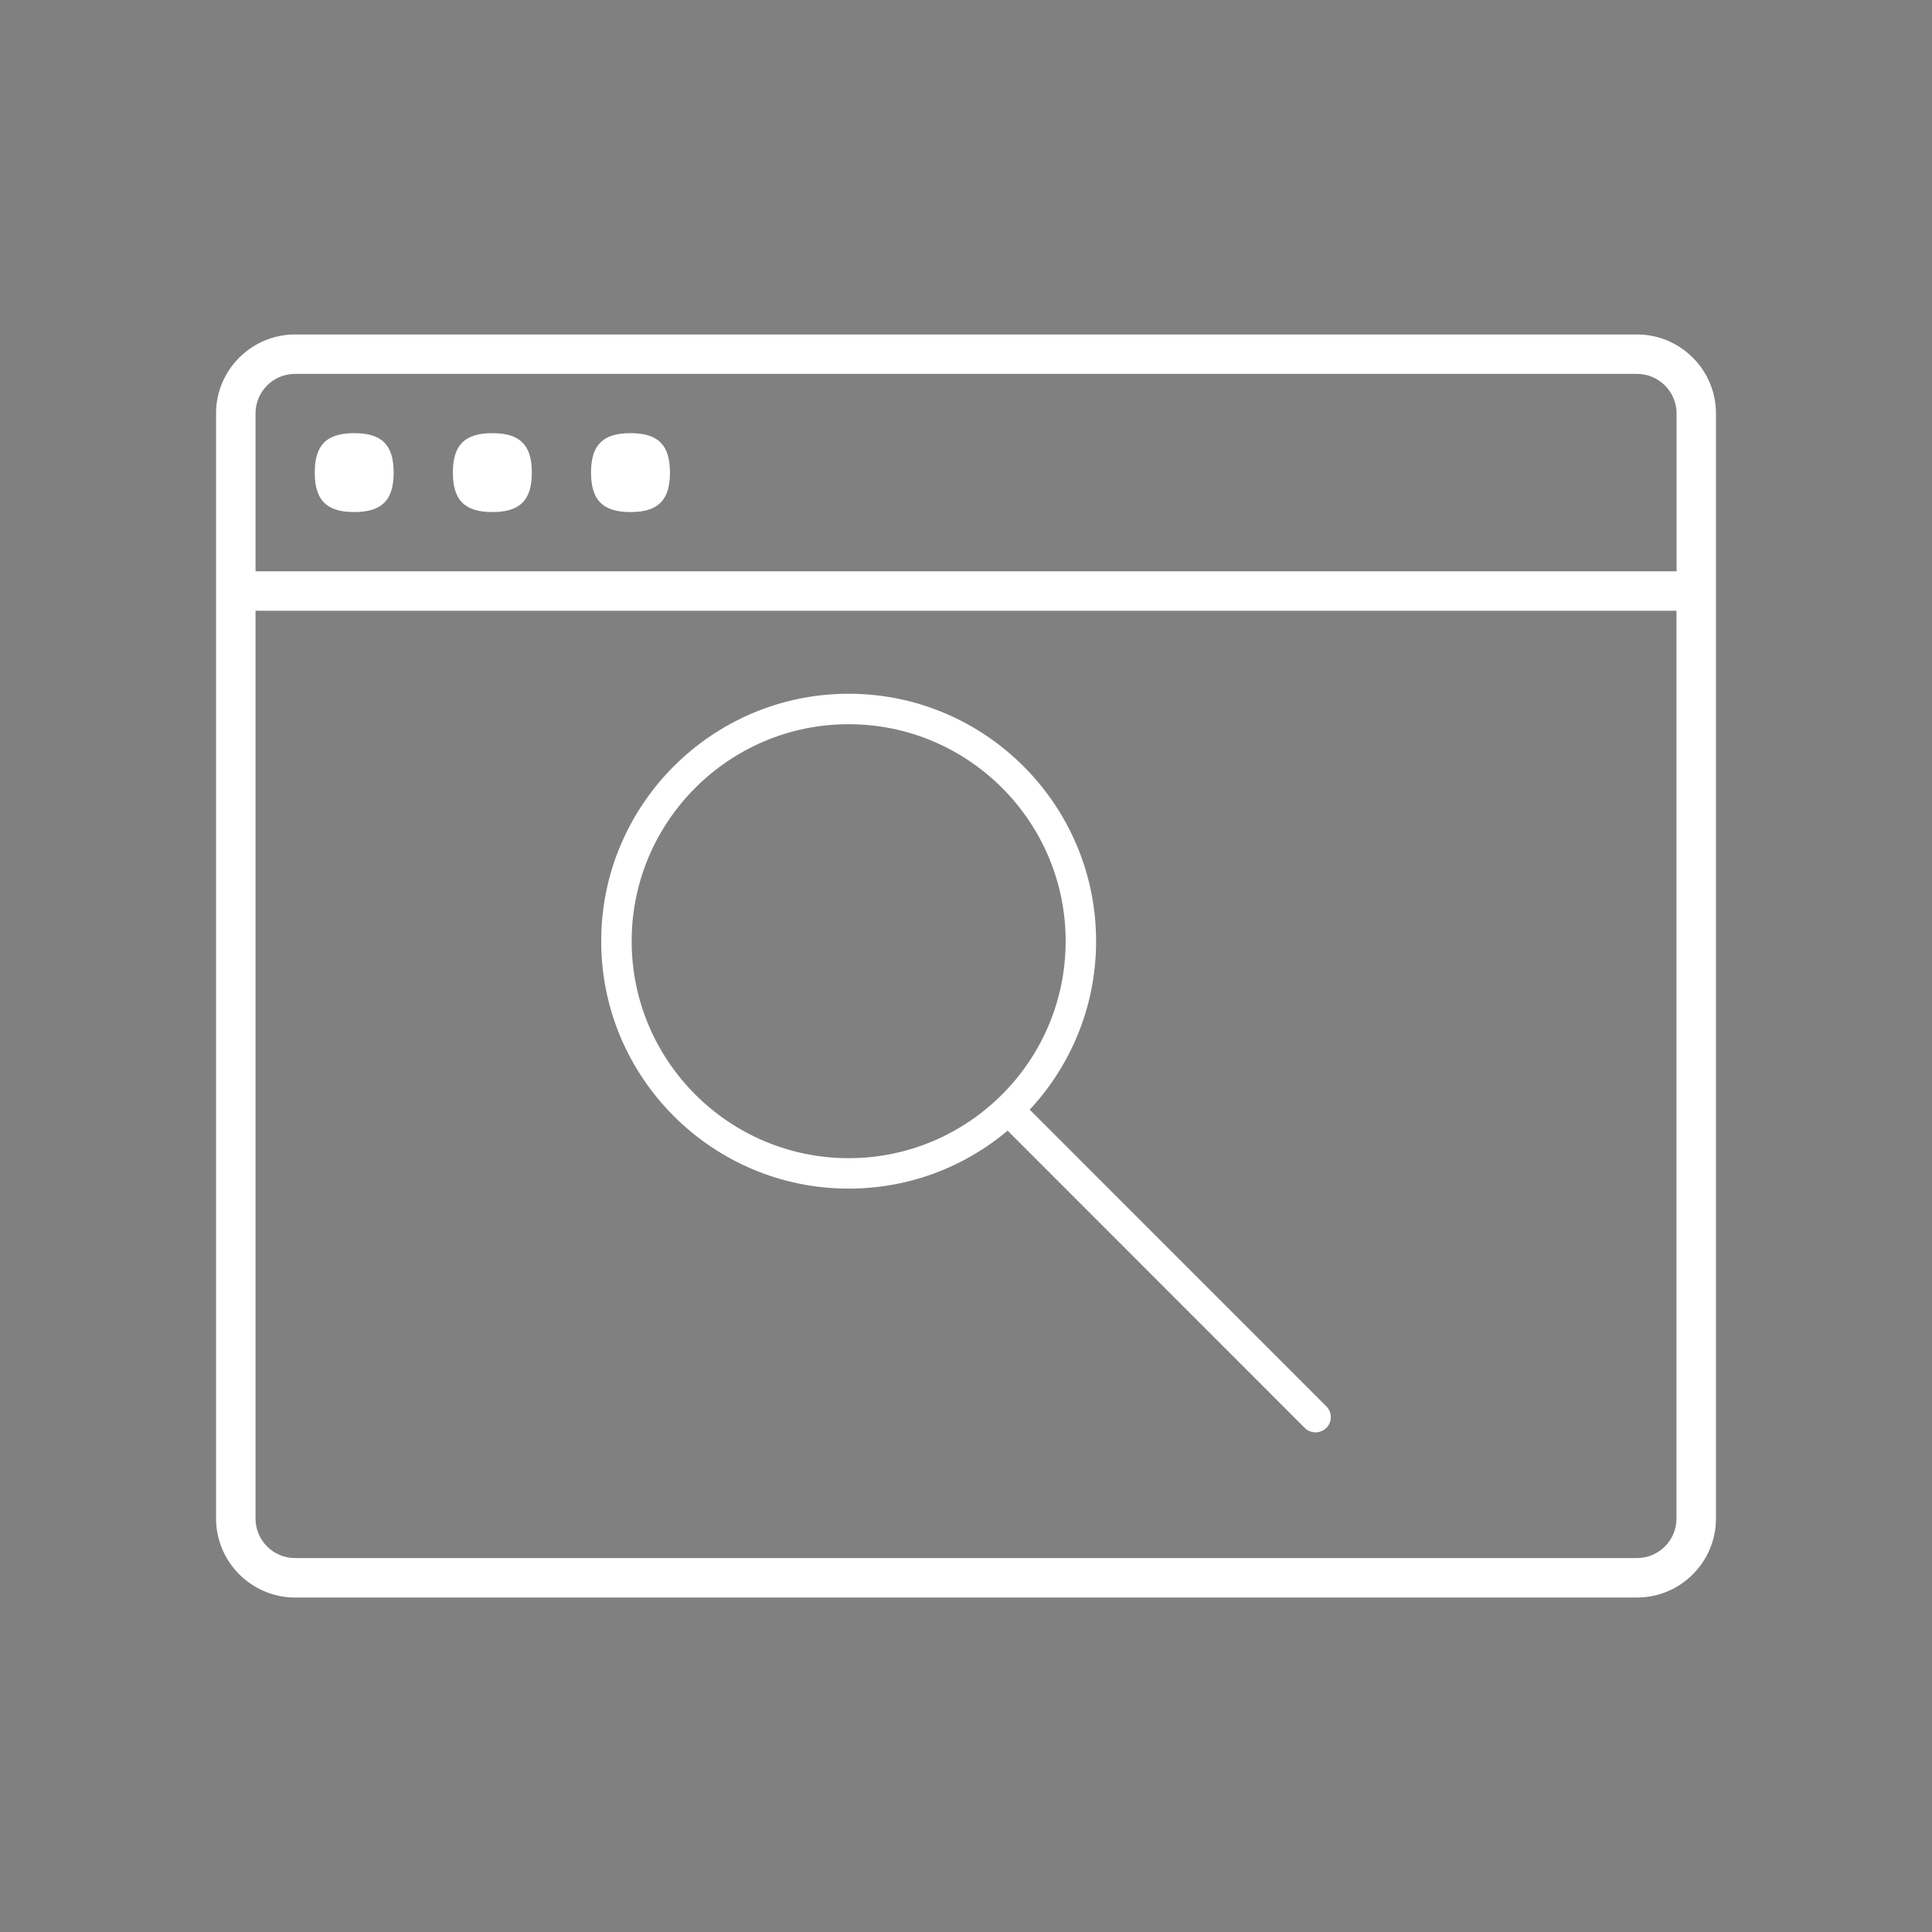 <?xml version="1.0" encoding="utf-8"?>
<!-- Generator: Adobe Illustrator 16.0.4, SVG Export Plug-In . SVG Version: 6.00 Build 0)  -->
<!DOCTYPE svg PUBLIC "-//W3C//DTD SVG 1.1//EN" "http://www.w3.org/Graphics/SVG/1.1/DTD/svg11.dtd">
<svg version="1.1" id="Layer_1" xmlns="http://www.w3.org/2000/svg" xmlns:xlink="http://www.w3.org/1999/xlink" x="0px" y="0px"
	 width="100px" height="100px" viewBox="0 0 100 100" enable-background="new 0 0 100 100" xml:space="preserve">
<rect x="0" y="0" width="100" height="100" fill="#808080" stroke="none"/>
<g>
	<path fill="none" stroke="#333333" stroke-width="2.205" stroke-miterlimit="10" d="M-56.226,94.619h-50.106
		c-4.556,0-8.076-3.521-8.076-8.078V7.447c0-4.555,3.52-8.076,8.076-8.076h50.106c4.557,0,8.076,3.521,8.076,8.076v79.094
		C-48.15,91.098-51.669,94.619-56.226,94.619z"/>
	
		<rect x="-104.262" y="10.759" fill="none" stroke="#22973D" stroke-width="2.205" stroke-miterlimit="10" width="47.624" height="27.952"/>
	
		<line fill="none" stroke="#333333" stroke-width="2.205" stroke-miterlimit="10" x1="-104.056" y1="49.687" x2="-94.117" y2="49.687"/>
	
		<line fill="none" stroke="#333333" stroke-width="2.205" stroke-miterlimit="10" x1="-86.248" y1="49.687" x2="-76.31" y2="49.687"/>
	
		<line fill="none" stroke="#333333" stroke-width="2.205" stroke-miterlimit="10" x1="-68.441" y1="49.687" x2="-58.501" y2="49.687"/>
	
		<line fill="none" stroke="#333333" stroke-width="2.205" stroke-miterlimit="10" x1="-104.056" y1="60.868" x2="-94.117" y2="60.868"/>
	
		<line fill="none" stroke="#333333" stroke-width="2.205" stroke-miterlimit="10" x1="-86.248" y1="60.868" x2="-76.31" y2="60.868"/>
	
		<line fill="none" stroke="#333333" stroke-width="2.205" stroke-miterlimit="10" x1="-68.441" y1="60.868" x2="-58.501" y2="60.868"/>
	
		<line fill="none" stroke="#333333" stroke-width="2.205" stroke-miterlimit="10" x1="-104.056" y1="72.048" x2="-94.117" y2="72.048"/>
	
		<line fill="none" stroke="#333333" stroke-width="2.205" stroke-miterlimit="10" x1="-86.248" y1="72.048" x2="-76.31" y2="72.048"/>
	
		<line fill="none" stroke="#333333" stroke-width="2.205" stroke-miterlimit="10" x1="-68.441" y1="72.048" x2="-58.501" y2="72.048"/>
	
		<line fill="none" stroke="#333333" stroke-width="2.205" stroke-miterlimit="10" x1="-104.056" y1="83.229" x2="-94.117" y2="83.229"/>
	
		<line fill="none" stroke="#333333" stroke-width="2.205" stroke-miterlimit="10" x1="-86.248" y1="83.229" x2="-76.31" y2="83.229"/>
	
		<line fill="none" stroke="#333333" stroke-width="2.205" stroke-miterlimit="10" x1="-68.441" y1="83.229" x2="-58.501" y2="83.229"/>
</g>
<g>
	<g>
		<path fill="#FFFFFF" d="M43.926,37.485c-6.192,0-11.231,5.037-11.231,11.231c0,6.192,5.038,11.231,11.231,11.231
			c6.192,0,11.232-5.037,11.232-11.231C55.158,42.524,50.12,37.485,43.926,37.485z M43.926,61.523
			c-7.061,0-12.808-5.744-12.808-12.807c0-7.061,5.747-12.808,12.808-12.808c7.063,0,12.808,5.747,12.808,12.808
			S50.991,61.523,43.926,61.523z"/>
		<path fill="#FFFFFF" d="M68.094,74.139c-0.201,0-0.404-0.076-0.559-0.23L51.794,58.162c-0.308-0.307-0.308-0.807,0-1.115
			c0.307-0.307,0.806-0.307,1.115,0l15.742,15.746c0.307,0.307,0.307,0.807,0,1.115C68.498,74.061,68.295,74.139,68.094,74.139z"/>
	</g>
	<path fill="#FFFFFF" d="M32.635,22.42c1.431,0,2.042,0.61,2.042,2.042s-0.615,2.042-2.042,2.042c-1.432,0-2.043-0.614-2.043-2.042
		C30.592,23.031,31.203,22.42,32.635,22.42z M25.484,22.42c1.432,0,2.043,0.61,2.043,2.042s-0.615,2.042-2.043,2.042
		c-1.431,0-2.043-0.614-2.043-2.042C23.44,23.031,24.057,22.42,25.484,22.42z M18.334,22.42c1.431,0,2.042,0.61,2.042,2.042
		s-0.615,2.042-2.042,2.042c-1.432,0-2.042-0.614-2.042-2.042C16.29,23.031,16.905,22.42,18.334,22.42z M86.779,31.614H13.226
		v46.988c0,1.129,0.919,2.043,2.041,2.043h69.466c1.127,0,2.041-0.922,2.041-2.043V31.614H86.779z M13.226,29.571h73.553v-8.175
		c0-1.123-0.92-2.043-2.042-2.043h-69.47c-1.126,0-2.041,0.917-2.041,2.043L13.226,29.571L13.226,29.571z M15.268,82.688
		c-2.245,0-4.085-1.842-4.085-4.086V21.396c0-2.249,1.84-4.084,4.085-4.084h69.465c2.249,0,4.085,1.84,4.085,4.084v57.206
		c0,2.25-1.836,4.086-4.085,4.086H15.268z"/>
</g>
</svg>
